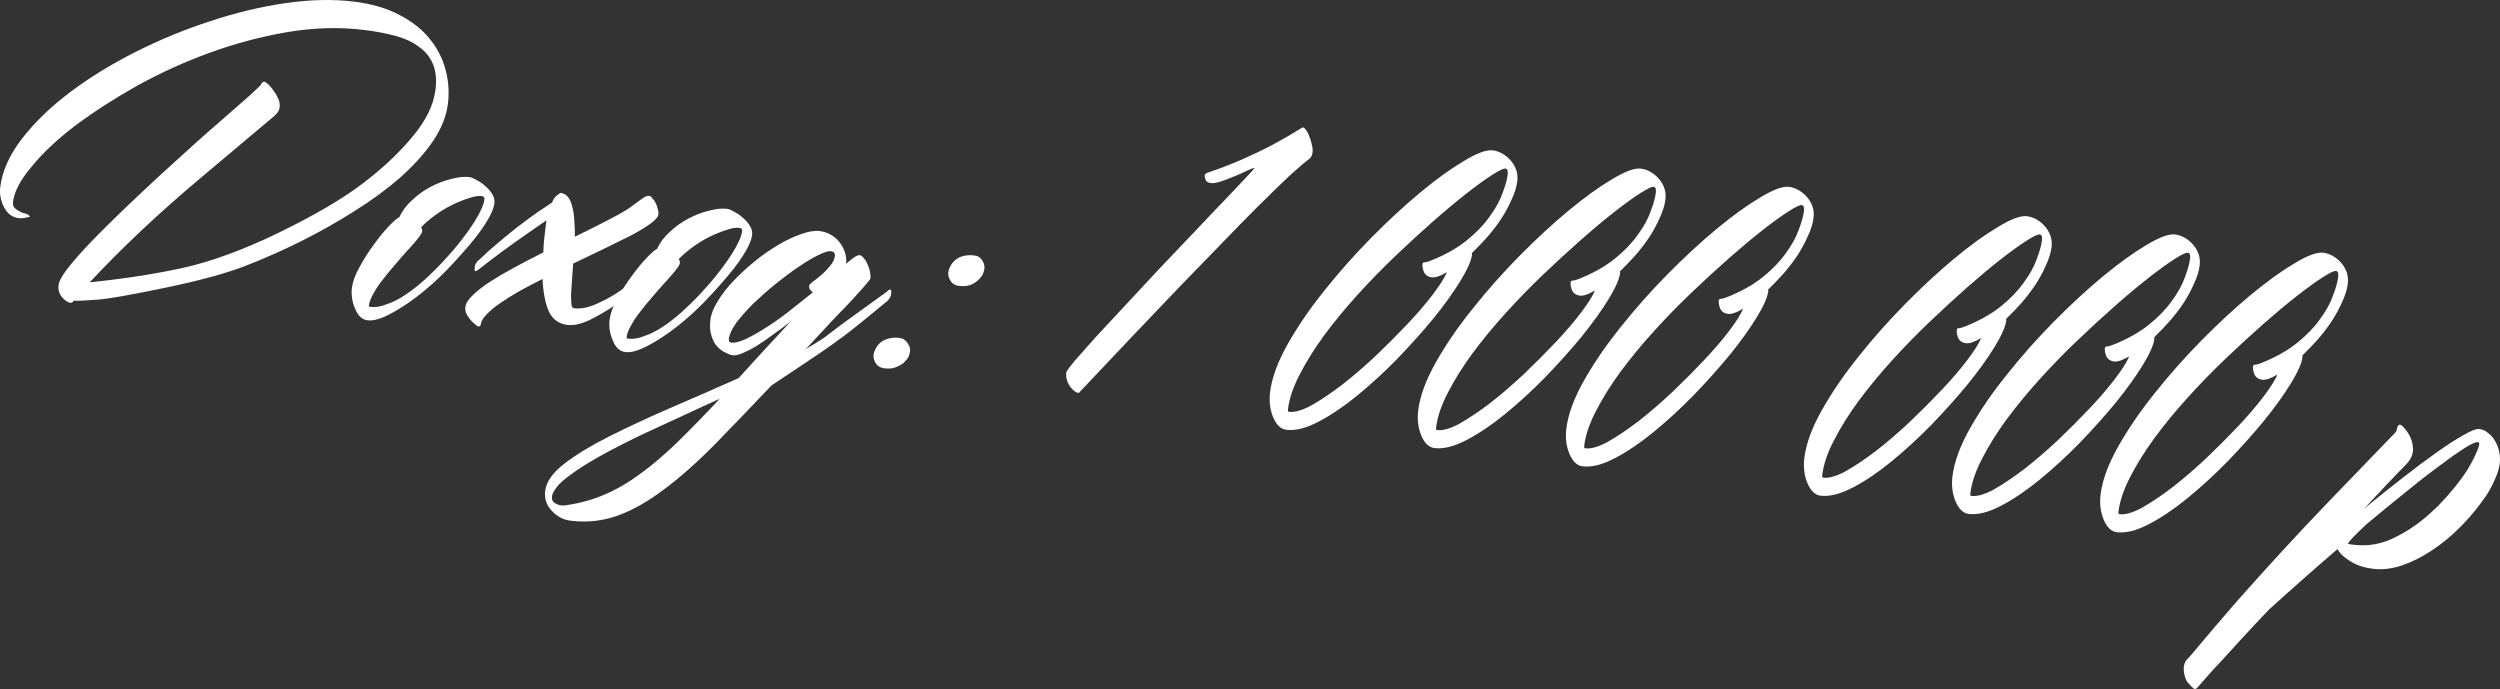 <?xml version="1.0" encoding="UTF-8"?> <svg xmlns="http://www.w3.org/2000/svg" viewBox="0 0 236.206 65.096" fill="none"><rect x="0" y="0" width="236.206" height="65.096" fill="#333333" stroke="none"/><path d="M15.578 27.193C12.346 27.87 10.187 28.247 9.102 28.323C8.017 28.399 7.305 28.429 6.966 28.414C6.869 28.559 6.769 28.626 6.666 28.613C6.407 28.581 6.14 28.404 5.865 28.081C5.59 27.759 5.48 27.378 5.534 26.938C5.588 26.499 6 25.815 6.771 24.887C7.541 23.958 8.539 22.888 9.765 21.674C10.993 20.435 12.807 18.704 15.207 16.481C17.632 14.261 19.446 12.635 20.649 11.602C21.855 10.544 22.826 9.693 23.562 9.049C24.3 8.379 24.673 8.018 24.679 7.967C24.682 7.941 24.7 7.904 24.732 7.855C24.796 7.758 24.88 7.716 24.984 7.729C25.061 7.738 25.183 7.819 25.348 7.97C25.512 8.122 25.673 8.312 25.828 8.541C26.009 8.773 26.162 9.028 26.285 9.306C26.408 9.584 26.454 9.852 26.422 10.11C26.393 10.343 26.318 10.53 26.195 10.672C26.076 10.789 25.971 10.894 25.881 10.988C25.294 11.493 22.996 13.427 18.986 16.789C15.006 20.13 11.504 23.424 8.479 26.672C11.641 26.353 14.57 25.901 17.266 25.315C19.991 24.706 23.014 23.596 26.335 21.986C29.685 20.352 32.301 18.824 34.182 17.403C36.091 15.959 37.678 14.476 38.942 12.952C40.231 11.432 40.967 9.935 41.148 8.462C41.266 7.506 41.182 6.695 40.897 6.03C40.612 5.365 40.167 4.825 39.562 4.409C38.986 3.971 38.254 3.631 37.365 3.391C36.477 3.15 35.49 2.963 34.404 2.829C32.078 2.542 29.655 2.611 27.137 3.035C24.644 3.462 22.188 4.117 19.771 5C17.353 5.883 15.045 6.936 12.847 8.161C10.676 9.389 8.737 10.645 7.03 11.931C5.349 13.219 3.998 14.495 2.976 15.76C1.932 16.996 1.351 18.092 1.233 19.048C1.198 19.332 1.251 19.536 1.394 19.658C1.727 19.936 2.047 20.106 2.354 20.17C2.483 20.186 2.607 20.241 2.727 20.334C2.798 20.396 2.832 20.439 2.829 20.465L2.747 20.494C2.366 20.605 2.033 20.642 1.749 20.607C1.154 20.534 0.698 20.189 0.381 19.573C0.063 18.956 -0.056 18.325 0.024 17.679C0.212 16.154 0.899 14.625 2.085 13.092C3.271 11.559 4.776 10.105 6.598 8.729C8.421 7.353 10.48 6.085 12.774 4.925C15.069 3.764 17.419 2.795 19.824 2.015C22.232 1.21 24.612 0.638 26.962 0.298C29.314 -0.042 31.471 -0.091 33.435 0.151C35.089 0.355 36.508 0.766 37.691 1.384C38.9 2.006 39.858 2.753 40.563 3.628C41.295 4.505 41.804 5.486 42.09 6.571C42.379 7.63 42.457 8.702 42.323 9.788C42.176 10.977 41.702 12.164 40.9 13.351C40.101 14.512 39.067 15.657 37.8 16.787C36.535 17.89 35.093 18.946 33.474 19.953C31.88 20.964 30.202 21.911 28.439 22.796C26.707 23.658 24.944 24.438 23.153 25.135C21.361 25.833 18.836 26.519 15.578 27.193Z" fill="white"></path><path d="M43.645 23.962C42.64 25.098 41.738 26.023 40.942 26.738C40.145 27.453 39.36 28.078 38.585 28.612C37.811 29.147 37.09 29.569 36.422 29.881C35.754 30.192 35.187 30.319 34.722 30.261C34.205 30.198 33.816 29.835 33.557 29.173C33.269 28.534 33.167 27.866 33.253 27.168C33.32 26.625 33.556 25.985 33.962 25.248C34.371 24.485 34.827 23.767 35.33 23.094C35.836 22.396 36.314 21.812 36.766 21.343C37.246 20.851 37.569 20.576 37.733 20.518C37.988 19.945 38.381 19.417 38.913 18.931C39.448 18.42 40.039 17.994 40.684 17.654C41.33 17.314 41.977 17.066 42.626 16.909C43.304 16.731 43.875 16.67 44.341 16.727C44.521 16.75 44.746 16.843 45.015 17.007C45.312 17.149 45.59 17.34 45.849 17.582C46.111 17.798 46.329 18.048 46.504 18.332C46.679 18.616 46.749 18.9 46.714 19.185C46.65 19.702 46.375 20.337 45.889 21.09C45.428 21.847 44.68 22.804 43.645 23.962ZM42.773 23.697C43.601 22.724 44.293 21.799 44.847 20.922C45.404 20.02 45.713 19.324 45.773 18.832C45.796 18.652 45.703 18.548 45.497 18.523C45.187 18.485 44.785 18.553 44.291 18.728C43.8 18.878 43.275 19.089 42.717 19.361C42.159 19.633 41.62 19.96 41.101 20.342C40.581 20.724 40.141 21.103 39.78 21.478C39.87 21.594 39.906 21.73 39.887 21.885C39.868 22.04 39.613 22.402 39.123 22.972L38.393 23.787C38.029 24.188 37.647 24.626 37.247 25.102C36.85 25.551 36.48 26.004 36.135 26.46C35.793 26.89 35.503 27.327 35.265 27.77C35.03 28.187 34.893 28.551 34.855 28.861C34.846 28.938 34.892 28.984 34.996 28.996C35.461 29.054 35.97 28.972 36.521 28.751C37.096 28.56 37.683 28.265 38.284 27.867C38.884 27.468 39.479 27.004 40.069 26.473C40.688 25.92 41.27 25.349 41.815 24.76L42.773 23.697Z" fill="white"></path><path d="M51.63 20.814C51.084 21.193 50.539 21.572 49.994 21.95C48.187 23.197 46.586 24.377 45.189 25.491C45.131 25.536 45.047 25.578 44.937 25.617C44.856 25.633 44.825 25.564 44.845 25.409C44.851 25.147 44.9 24.957 44.994 24.837C45.091 24.691 45.166 24.609 45.221 24.589C45.634 24.22 45.931 23.942 46.111 23.755C46.318 23.57 46.816 23.146 47.606 22.483C48.425 21.796 49.209 21.185 49.958 20.647C50.535 20.22 51.181 19.775 51.894 19.311C51.981 19.244 52.066 19.188 52.15 19.146C52.295 18.823 52.425 18.616 52.541 18.525C52.803 18.322 52.946 18.221 52.972 18.224C53.257 18.259 53.489 18.393 53.671 18.625C53.852 18.858 53.985 19.163 54.069 19.54C54.18 19.921 54.244 20.362 54.261 20.863C54.307 21.341 54.324 21.841 54.312 22.365C55.567 21.759 56.7 21.19 57.71 20.658C58.746 20.13 59.527 19.649 60.053 19.215C60.198 19.102 60.399 18.956 60.657 18.778C60.919 18.574 61.153 18.485 61.36 18.511C61.463 18.523 61.559 18.601 61.646 18.743C61.762 18.862 61.863 19.006 61.947 19.173C62.031 19.341 62.099 19.533 62.151 19.75C62.207 19.94 62.225 20.113 62.206 20.268C62.177 20.501 61.932 20.785 61.471 21.122C61.009 21.459 60.399 21.83 59.641 22.235C58.886 22.614 58.034 23.033 57.085 23.494C56.136 23.954 55.16 24.424 54.156 24.904C54.115 25.45 54.075 25.983 54.038 26.503C54.003 26.997 53.975 27.44 53.953 27.831C53.956 28.225 53.97 28.541 53.993 28.78C54.019 28.993 54.097 29.108 54.226 29.124C54.847 29.2 55.531 29.075 56.28 28.747C57.029 28.42 57.674 28.08 58.216 27.727C58.787 27.351 59.605 26.783 60.67 26.022C60.728 25.976 60.797 25.946 60.878 25.929C60.988 25.89 61.033 25.948 61.014 26.103C60.982 26.362 60.905 26.562 60.782 26.705C60.689 26.824 60.628 26.895 60.599 26.918C59.983 27.446 59.328 27.969 58.634 28.486C57.944 28.979 57.106 29.492 56.122 30.027C55.138 30.561 54.297 30.786 53.599 30.7C52.772 30.598 52.183 30.158 51.833 29.38C51.509 28.605 51.318 27.598 51.261 26.357C50.506 26.737 49.776 27.119 49.073 27.505C48.395 27.893 47.784 28.277 47.239 28.656C46.723 29.012 46.298 29.367 45.966 29.719C45.637 30.046 45.454 30.364 45.416 30.675C45.4 30.804 45.314 30.859 45.159 30.84C45.107 30.833 45.059 30.801 45.014 30.743C44.677 30.492 44.41 30.209 44.213 29.896C44.012 29.609 43.931 29.311 43.969 29.001C44.01 28.665 44.239 28.299 44.655 27.904C45.074 27.484 45.626 27.053 46.31 26.613C46.994 26.172 47.772 25.717 48.643 25.247C49.514 24.778 50.411 24.311 51.334 23.847C51.346 23.324 51.387 22.778 51.458 22.21L51.63 20.814Z" fill="white"></path><path d="M67.992 26.964C66.987 28.099 66.085 29.025 65.289 29.74C64.492 30.455 63.707 31.08 62.932 31.614C62.158 32.148 61.437 32.571 60.769 32.882C60.101 33.194 59.534 33.32 59.068 33.263C58.552 33.199 58.163 32.837 57.904 32.175C57.615 31.536 57.514 30.867 57.6 30.169C57.667 29.627 57.903 28.987 58.309 28.249C58.718 27.487 59.174 26.769 59.677 26.096C60.183 25.398 60.661 24.814 61.113 24.345C61.593 23.853 61.916 23.578 62.08 23.519C62.335 22.947 62.728 22.418 63.26 21.933C63.795 21.422 64.385 20.996 65.031 20.656C65.677 20.315 66.324 20.067 66.973 19.911C67.651 19.732 68.222 19.672 68.687 19.729C68.868 19.751 69.093 19.845 69.362 20.009C69.659 20.15 69.937 20.342 70.196 20.584C70.458 20.8 70.676 21.05 70.851 21.334C71.026 21.618 71.096 21.902 71.061 22.186C70.997 22.703 70.722 23.338 70.236 24.092C69.775 24.848 69.027 25.806 67.992 26.964ZM67.12 26.699C67.948 25.725 68.639 24.8 69.194 23.924C69.751 23.022 70.06 22.325 70.12 21.834C70.143 21.653 70.05 21.55 69.844 21.525C69.534 21.486 69.132 21.555 68.638 21.73C68.147 21.879 67.622 22.09 67.064 22.363C66.506 22.635 65.967 22.962 65.447 23.344C64.928 23.726 64.488 24.105 64.127 24.48C64.217 24.596 64.253 24.732 64.234 24.887C64.215 25.042 63.96 25.404 63.47 25.973L62.74 26.789C62.376 27.19 61.994 27.628 61.594 28.104C61.197 28.553 60.827 29.006 60.482 29.462C60.14 29.892 59.85 30.329 59.612 30.772C59.377 31.189 59.24 31.552 59.202 31.863C59.192 31.94 59.239 31.985 59.343 31.998C59.808 32.055 60.317 31.974 60.868 31.753C61.443 31.562 62.03 31.267 62.631 30.868C63.231 30.47 63.826 30.006 64.416 29.475C65.035 28.921 65.617 28.35 66.162 27.762L67.12 26.699Z" fill="white"></path><path d="M69.096 32.374C69.407 32.412 69.839 32.308 70.394 32.062C70.979 31.793 71.613 31.438 72.297 30.997C73.007 30.56 73.739 30.047 74.494 29.458C75.278 28.846 76.049 28.232 76.807 27.618C76.538 27.453 76.42 27.242 76.452 26.983C76.461 26.906 76.582 26.777 76.815 26.595C77.073 26.417 77.334 26.213 77.599 25.983C77.892 25.731 78.163 25.45 78.411 25.139C78.685 24.832 78.841 24.523 78.88 24.213C78.915 23.929 78.79 23.769 78.506 23.734C78.273 23.705 77.877 23.827 77.319 24.099C76.761 24.371 76.124 24.752 75.407 25.241C74.72 25.707 73.997 26.248 73.239 26.863C72.51 27.455 71.819 28.065 71.164 28.693C70.535 29.324 70.002 29.927 69.563 30.503C69.151 31.082 68.917 31.591 68.863 32.03C68.838 32.237 68.916 32.352 69.096 32.374ZM53.507 47.73C54.789 47.547 55.998 47.211 57.134 46.721C58.241 46.254 59.357 45.605 60.483 44.773C61.606 43.967 62.779 42.969 64.001 41.782C65.194 40.617 66.53 39.247 68.01 37.671C66.955 38.145 65.828 38.662 64.631 39.223C63.408 39.78 62.086 40.391 60.666 41.056C59.02 41.85 57.661 42.549 56.59 43.151C55.49 43.777 54.622 44.325 53.986 44.798C53.325 45.268 52.868 45.67 52.617 46.007C52.336 46.366 52.182 46.662 52.153 46.894C52.118 47.179 52.198 47.385 52.392 47.514C52.586 47.643 52.812 47.723 53.071 47.755C53.2 47.771 53.345 47.763 53.507 47.73ZM72.887 36.423C70.927 38.49 69.181 40.308 67.649 41.878C65.85 43.703 64.186 45.177 62.657 46.3C61.124 47.449 59.659 48.266 58.261 48.749C56.864 49.233 55.415 49.382 53.916 49.198C53.218 49.112 52.626 48.802 52.141 48.27C51.63 47.735 51.419 47.105 51.508 46.382C51.613 45.529 52.203 44.683 53.277 43.845C54.351 43.006 55.742 42.155 57.449 41.289C59.156 40.424 61.091 39.521 63.254 38.581C65.388 37.663 67.565 36.711 69.785 35.726C70.514 34.923 71.288 34.074 72.107 33.178C72.922 32.308 73.785 31.378 74.694 30.388C74.142 30.818 73.58 31.234 73.005 31.636C72.457 32.041 71.941 32.397 71.457 32.704C70.976 32.986 70.542 33.208 70.154 33.37C69.767 33.532 69.457 33.599 69.224 33.57C69.069 33.551 68.856 33.473 68.584 33.334C68.31 33.222 68.045 33.031 67.789 32.764C67.556 32.525 67.373 32.201 67.24 31.791C67.084 31.352 67.044 30.822 67.121 30.202C67.184 29.685 67.413 29.11 67.806 28.476C68.202 27.816 68.702 27.169 69.305 26.535C69.908 25.901 70.574 25.288 71.302 24.696C72.032 24.103 72.764 23.59 73.5 23.156C74.264 22.699 74.989 22.356 75.673 22.125C76.361 21.869 76.95 21.771 77.441 21.831C77.855 21.882 78.22 22.006 78.537 22.203C78.88 22.402 79.151 22.646 79.352 22.933C79.579 23.223 79.738 23.531 79.829 23.858C79.945 24.187 79.983 24.519 79.942 24.855L79.932 24.933C80.58 24.357 81.008 24.082 81.215 24.107C81.344 24.123 81.477 24.218 81.613 24.392C81.752 24.541 81.871 24.739 81.972 24.988C82.076 25.21 82.152 25.443 82.201 25.685C82.25 25.927 82.265 26.126 82.245 26.281C82.236 26.358 82.125 26.515 81.912 26.752C81.725 26.991 81.466 27.287 81.133 27.639C80.766 28.066 80.342 28.526 79.862 29.018C79.442 29.438 78.96 29.943 78.415 30.532C77.993 30.978 77.237 31.79 76.147 32.968C76.825 32.579 77.393 32.229 77.851 31.918C78.428 31.491 78.993 31.062 79.544 30.632C80.554 29.89 81.995 28.848 83.866 27.504C83.872 27.452 83.93 27.407 84.04 27.368C84.15 27.329 84.208 27.389 84.215 27.547C84.209 27.809 84.157 28.012 84.061 28.158C83.964 28.303 83.901 28.387 83.872 28.41C82.146 29.85 80.777 30.954 79.764 31.721C78.955 32.33 78.121 32.922 77.262 33.499C76.404 34.075 74.946 35.05 72.887 36.423Z" fill="white"></path><path d="M84.024 31.971C84.401 31.886 84.757 31.878 85.089 31.945C85.448 32.015 85.73 32.286 85.934 32.757C86.012 32.977 86.009 33.213 85.925 33.465C85.871 33.694 85.739 33.914 85.529 34.124C85.345 34.338 85.102 34.505 84.798 34.625C84.518 34.774 84.195 34.839 83.83 34.82C83.358 34.815 83.02 34.681 82.816 34.42C82.613 34.158 82.517 33.871 82.529 33.558C82.571 33.222 82.715 32.899 82.964 32.588C83.212 32.277 83.565 32.072 84.024 31.971ZM92.961 24.926C93.038 25.145 93.036 25.381 92.952 25.633C92.894 25.888 92.761 26.121 92.551 26.331C92.367 26.545 92.122 26.725 91.816 26.87C91.538 26.993 91.23 27.047 90.891 27.032C90.419 27.026 90.081 26.893 89.877 26.631C89.673 26.37 89.578 26.083 89.59 25.769C89.631 25.434 89.776 25.11 90.024 24.8C90.272 24.489 90.613 24.282 91.046 24.178C91.423 24.093 91.792 24.086 92.15 24.157C92.512 24.201 92.782 24.457 92.961 24.926Z" fill="white"></path><path d="M118.518 15.875C118.44 15.866 118.221 15.944 117.859 16.109C117.524 16.278 117.135 16.453 116.692 16.634C116.25 16.816 115.81 16.985 115.371 17.14C114.961 17.274 114.639 17.326 114.407 17.297C114.2 17.272 114.051 17.201 113.961 17.085C113.896 16.972 113.847 16.835 113.815 16.673L113.829 16.557C113.839 16.479 113.9 16.408 114.013 16.343C115.162 15.96 116.277 15.534 117.359 15.063C118.469 14.571 119.445 14.1 120.287 13.653C121.272 13.119 122.204 12.578 123.085 12.03C123.189 12.043 123.295 12.135 123.405 12.306C123.541 12.48 123.647 12.69 123.721 12.935C123.825 13.158 123.9 13.403 123.946 13.671C124.017 13.943 124.04 14.182 124.015 14.388C123.979 14.673 123.875 14.883 123.701 15.019C123.269 15.333 122.623 15.883 121.766 16.669C120.933 17.459 119.964 18.402 118.858 19.499C117.781 20.573 116.611 21.767 115.347 23.081C114.086 24.368 112.824 25.669 111.56 26.982C108.609 30.056 105.398 33.439 101.925 37.13C101.641 37.095 101.353 36.876 101.062 36.472C100.799 36.046 100.695 35.614 100.749 35.174C100.762 35.071 101.015 34.722 101.508 34.127C102.027 33.534 102.698 32.778 103.52 31.856C104.368 30.937 105.321 29.913 106.378 28.784C107.436 27.655 108.51 26.502 109.599 25.324C110.715 24.149 111.8 23.011 112.854 21.907C113.912 20.778 114.862 19.78 115.703 18.913C116.548 18.02 117.227 17.304 117.739 16.763C118.252 16.223 118.511 15.927 118.518 15.875Z" fill="white"></path><path d="M143.356 17.127C143.289 17.67 143.114 18.239 142.831 18.833C142.573 19.431 142.25 20.034 141.86 20.642C141.473 21.224 141.035 21.8 140.545 22.369C140.058 22.913 139.562 23.429 139.055 23.918C139.078 23.947 139.085 24 139.075 24.077C139.005 24.646 138.641 25.467 137.984 26.541C137.327 27.614 136.488 28.783 135.466 30.048C134.447 31.287 133.306 32.563 132.042 33.876C130.781 35.164 129.509 36.332 128.225 37.381C126.97 38.407 125.754 39.228 124.576 39.844C123.398 40.459 122.382 40.715 121.53 40.609C121.013 40.546 120.602 40.154 120.297 39.434C119.992 38.714 119.894 37.915 120.002 37.036C120.168 35.692 120.721 34.186 121.661 32.518C122.602 30.849 123.754 29.168 125.117 27.473C126.484 25.752 127.962 24.085 129.552 22.47C131.17 20.833 132.725 19.398 134.215 18.165C135.734 16.909 137.102 15.923 138.319 15.207C139.538 14.466 140.446 14.131 141.04 14.205C141.35 14.243 141.652 14.346 141.947 14.513C142.241 14.681 142.503 14.897 142.733 15.161C142.962 15.426 143.136 15.722 143.253 16.052C143.369 16.381 143.404 16.739 143.356 17.127ZM121.779 38.908C122.321 38.975 123.029 38.774 123.9 38.304C124.774 37.808 125.733 37.166 126.775 36.376C127.82 35.56 128.876 34.654 129.944 33.657C131.014 32.634 132.017 31.63 132.952 30.643C133.887 29.656 134.683 28.731 135.341 27.868C135.998 27.004 136.437 26.324 136.655 25.826C136.659 25.8 136.66 25.787 136.66 25.787C136.689 25.764 136.705 25.74 136.709 25.714C136.086 26.083 135.606 26.247 135.27 26.206C134.934 26.165 134.692 26.003 134.543 25.723C134.423 25.419 134.375 25.164 134.401 24.957C134.417 24.828 134.489 24.772 134.619 24.787C134.751 24.778 134.942 24.722 135.19 24.622C136.543 24.08 137.67 23.445 138.574 22.717C139.477 21.988 140.199 21.238 140.741 20.465C141.308 19.695 141.713 18.958 141.958 18.254C142.228 17.552 142.392 16.969 142.449 16.504C142.494 16.142 142.425 15.95 142.244 15.927C142.064 15.905 141.646 16.103 140.99 16.521C140.336 16.938 139.529 17.521 138.571 18.269C137.613 19.017 136.545 19.908 135.368 20.944C134.22 21.957 133.036 23.044 131.817 24.206C130.598 25.368 129.412 26.586 128.257 27.86C127.103 29.135 126.054 30.409 125.11 31.684C124.194 32.935 123.426 34.165 122.805 35.375C122.186 36.558 121.815 37.653 121.691 38.662C121.672 38.817 121.701 38.899 121.779 38.908Z" fill="white"></path><path d="M157.352 18.853C157.285 19.395 157.11 19.964 156.826 20.559C156.569 21.157 156.245 21.76 155.856 22.368C155.469 22.95 155.031 23.526 154.541 24.095C154.054 24.638 153.557 25.154 153.051 25.643C153.074 25.672 153.08 25.725 153.07 25.803C153 26.372 152.637 27.192 151.98 28.266C151.323 29.34 150.483 30.509 149.461 31.773C148.443 33.012 147.302 34.288 146.038 35.602C144.777 36.89 143.504 38.058 142.22 39.106C140.966 40.133 139.749 40.953 138.571 41.569C137.394 42.185 136.378 42.44 135.525 42.335C135.008 42.271 134.597 41.879 134.292 41.16C133.988 40.44 133.89 39.641 133.998 38.762C134.163 37.418 134.717 35.912 135.657 34.243C136.597 32.575 137.749 30.893 139.113 29.199C140.479 27.478 141.958 25.81 143.547 24.196C145.166 22.559 146.72 21.124 148.211 19.89C149.73 18.635 151.098 17.649 152.314 16.933C153.534 16.191 154.441 15.857 155.036 15.93C155.346 15.968 155.648 16.071 155.942 16.239C156.236 16.406 156.498 16.622 156.728 16.887C156.958 17.151 157.131 17.448 157.248 17.777C157.365 18.106 157.399 18.465 157.352 18.853ZM135.774 40.634C136.317 40.701 137.024 40.499 137.896 40.03C138.77 39.534 139.728 38.891 140.77 38.101C141.815 37.285 142.872 36.379 143.939 35.383C145.01 34.36 146.013 33.355 146.948 32.369C147.883 31.382 148.679 30.457 149.337 29.593C149.994 28.73 150.432 28.049 150.651 27.551C150.654 27.525 150.656 27.512 150.656 27.512C150.685 27.49 150.701 27.466 150.704 27.44C150.081 27.809 149.602 27.973 149.266 27.932C148.93 27.89 148.687 27.729 148.538 27.448C148.418 27.145 148.371 26.89 148.397 26.683C148.413 26.554 148.485 26.497 148.614 26.513C148.747 26.503 148.937 26.448 149.186 26.347C150.538 25.805 151.666 25.171 152.569 24.442C153.472 23.714 154.195 22.963 154.736 22.19C155.303 21.421 155.709 20.684 155.953 19.979C156.223 19.278 156.387 18.694 156.445 18.229C156.489 17.867 156.421 17.675 156.24 17.653C156.059 17.631 155.641 17.828 154.986 18.246C154.331 18.664 153.525 19.247 152.567 19.994C151.608 20.742 150.541 21.634 149.364 22.669C148.215 23.682 147.032 24.77 145.813 25.931C144.594 27.093 143.407 28.311 142.253 29.586C141.099 30.86 140.049 32.135 139.105 33.409C138.19 34.661 137.422 35.891 136.8 37.1C136.182 38.283 135.811 39.379 135.687 40.387C135.667 40.542 135.697 40.624 135.774 40.634Z" fill="white"></path><path d="M171.347 20.578C171.28 21.121 171.105 21.69 170.822 22.284C170.564 22.882 170.241 23.485 169.851 24.093C169.465 24.675 169.026 25.251 168.536 25.82C168.049 26.364 167.553 26.88 167.047 27.368C167.069 27.398 167.076 27.451 167.066 27.528C166.996 28.097 166.632 28.918 165.975 29.991C165.318 31.065 164.479 32.234 163.457 33.499C162.438 34.738 161.297 36.014 160.033 37.327C158.772 38.615 157.5 39.783 156.216 40.832C154.961 41.858 153.745 42.679 152.567 43.295C151.389 43.91 150.374 44.166 149.521 44.06C149.004 43.997 148.593 43.605 148.288 42.885C147.983 42.165 147.885 41.366 147.993 40.487C148.159 39.143 148.712 37.637 149.653 35.969C150.593 34.301 151.745 32.619 153.108 30.924C154.475 29.203 155.953 27.536 157.543 25.921C159.162 24.284 160.716 22.849 162.206 21.616C163.725 20.36 165.093 19.374 166.31 18.658C167.53 17.916 168.437 17.582 169.031 17.656C169.341 17.694 169.644 17.797 169.938 17.964C170.232 18.132 170.494 18.348 170.724 18.612C170.954 18.877 171.127 19.173 171.244 19.503C171.361 19.832 171.395 20.19 171.347 20.578ZM149.77 42.359C150.313 42.426 151.02 42.225 151.891 41.755C152.766 41.259 153.724 40.616 154.766 39.827C155.811 39.011 156.867 38.105 157.935 37.108C159.005 36.086 160.008 35.081 160.943 34.094C161.878 33.107 162.675 32.182 163.332 31.319C163.99 30.455 164.428 29.774 164.647 29.277C164.65 29.251 164.651 29.238 164.651 29.238C164.68 29.215 164.697 29.191 164.7 29.165C164.077 29.534 163.597 29.698 163.262 29.657C162.926 29.615 162.683 29.455 162.534 29.174C162.414 28.87 162.367 28.615 162.392 28.408C162.408 28.279 162.481 28.222 162.61 28.238C162.742 28.228 162.933 28.173 163.181 28.073C164.534 27.531 165.662 26.896 166.565 26.168C167.468 25.44 168.19 24.689 168.732 23.916C169.299 23.146 169.705 22.409 169.949 21.705C170.219 21.003 170.383 20.42 170.44 19.955C170.485 19.593 170.416 19.401 170.236 19.378C170.055 19.356 169.637 19.554 168.982 19.972C168.327 20.389 167.52 20.972 166.562 21.72C165.604 22.468 164.537 23.359 163.359 24.395C162.211 25.408 161.027 26.495 159.808 27.657C158.589 28.819 157.403 30.037 156.249 31.311C155.094 32.586 154.045 33.86 153.101 35.134C152.186 36.386 151.417 37.616 150.796 38.826C150.178 40.009 149.807 41.104 149.682 42.112C149.663 42.267 149.692 42.35 149.77 42.359Z" fill="white"></path><path d="M193.833 23.35C193.766 23.893 193.591 24.462 193.308 25.057C193.051 25.655 192.727 26.258 192.337 26.865C191.95 27.448 191.512 28.023 191.022 28.593C190.535 29.136 190.039 29.652 189.532 30.141C189.555 30.17 189.562 30.223 189.552 30.301C189.482 30.869 189.118 31.69 188.461 32.764C187.804 33.837 186.965 35.006 185.943 36.271C184.924 37.51 183.783 38.786 182.519 40.1C181.258 41.387 179.986 42.556 178.702 43.604C177.447 44.63 176.231 45.451 175.053 46.067C173.875 46.683 172.86 46.938 172.007 46.833C171.49 46.769 171.079 46.377 170.774 45.657C170.469 44.938 170.371 44.138 170.479 43.259C170.645 41.915 171.198 40.409 172.139 38.741C173.079 37.073 174.231 35.391 175.594 33.696C176.961 31.976 178.439 30.308 180.029 28.694C181.648 27.056 183.202 25.621 184.692 24.388C186.212 23.132 187.579 22.146 188.796 21.43C190.016 20.689 190.923 20.354 191.517 20.428C191.827 20.466 192.129 20.569 192.424 20.736C192.718 20.904 192.98 21.12 193.21 21.384C193.439 21.649 193.613 21.946 193.73 22.275C193.847 22.604 193.881 22.963 193.833 23.35ZM172.256 45.132C172.799 45.199 173.506 44.997 174.377 44.527C175.252 44.032 176.21 43.389 177.252 42.599C178.297 41.783 179.353 40.877 180.421 39.88C181.491 38.858 182.494 37.853 183.429 36.866C184.364 35.88 185.161 34.954 185.818 34.091C186.476 33.227 186.914 32.547 187.133 32.049C187.136 32.023 187.137 32.01 187.137 32.01C187.166 31.988 187.183 31.963 187.186 31.937C186.563 32.307 186.084 32.471 185.748 32.429C185.411 32.388 185.169 32.227 185.02 31.946C184.9 31.642 184.853 31.387 184.878 31.181C184.894 31.051 184.967 30.995 185.096 31.011C185.228 31.001 185.419 30.945 185.667 30.845C187.02 30.303 188.148 29.668 189.051 28.94C189.954 28.212 190.676 27.461 191.218 26.688C191.785 25.918 192.191 25.181 192.435 24.477C192.705 23.775 192.869 23.192 192.926 22.727C192.971 22.365 192.903 22.173 192.722 22.151C192.541 22.128 192.123 22.326 191.468 22.744C190.813 23.162 190.006 23.744 189.048 24.492C188.09 25.24 187.022 26.132 185.845 27.167C184.697 28.18 183.514 29.268 182.295 30.429C181.075 31.591 179.889 32.809 178.735 34.083C177.58 35.358 176.531 36.632 175.587 37.907C174.672 39.158 173.903 40.389 173.282 41.598C172.664 42.781 172.293 43.877 172.168 44.885C172.149 45.04 172.178 45.122 172.256 45.132Z" fill="white"></path><path d="M207.829 25.076C207.762 25.618 207.587 26.187 207.304 26.782C207.046 27.38 206.722 27.983 206.333 28.591C205.946 29.173 205.508 29.749 205.018 30.318C204.531 30.861 204.034 31.378 203.528 31.866C203.551 31.895 203.557 31.949 203.548 32.026C203.478 32.595 203.114 33.416 202.457 34.489C201.8 35.563 200.96 36.732 199.938 37.996C198.92 39.235 197.779 40.511 196.515 41.825C195.254 43.113 193.982 44.281 192.698 45.33C191.443 46.356 190.227 47.177 189.049 47.792C187.871 48.408 186.855 48.663 186.002 48.558C185.485 48.494 185.075 48.103 184.77 47.383C184.465 46.663 184.367 45.864 184.475 44.985C184.641 43.641 185.194 42.135 186.134 40.466C187.075 38.798 188.226 37.117 189.59 35.422C190.957 33.701 192.435 32.034 194.024 30.419C195.643 28.782 197.198 27.347 198.688 26.114C200.207 24.858 201.575 23.872 202.791 23.156C204.011 22.414 204.918 22.08 205.513 22.153C205.823 22.191 206.125 22.294 206.419 22.462C206.713 22.629 206.976 22.845 207.205 23.11C207.435 23.374 207.609 23.671 207.725 24C207.842 24.33 207.876 24.688 207.829 25.076ZM186.252 46.857C186.794 46.924 187.501 46.723 188.373 46.253C189.247 45.757 190.205 45.114 191.247 44.324C192.293 43.509 193.349 42.602 194.416 41.606C195.487 40.583 196.49 39.579 197.425 38.592C198.36 37.605 199.156 36.68 199.814 35.816C200.471 34.953 200.909 34.272 201.128 33.774C201.131 33.748 201.133 33.736 201.133 33.736C201.162 33.713 201.178 33.689 201.181 33.663C200.559 34.032 200.079 34.196 199.743 34.155C199.407 34.113 199.165 33.952 199.015 33.671C198.895 33.368 198.848 33.113 198.874 32.906C198.89 32.777 198.962 32.72 199.091 32.736C199.224 32.726 199.414 32.671 199.663 32.57C201.016 32.029 202.143 31.394 203.046 30.666C203.95 29.937 204.672 29.187 205.213 28.414C205.78 27.644 206.186 26.907 206.431 26.202C206.701 25.501 206.864 24.918 206.922 24.452C206.966 24.09 206.898 23.898 206.717 23.876C206.536 23.854 206.118 24.052 205.463 24.469C204.808 24.887 204.002 25.47 203.044 26.218C202.086 26.965 201.018 27.857 199.841 28.893C198.693 29.906 197.509 30.993 196.29 32.155C195.071 33.316 193.884 34.534 192.73 35.809C191.576 37.084 190.527 38.358 189.582 39.632C188.667 40.884 187.899 42.114 187.278 43.323C186.659 44.506 186.288 45.602 186.164 46.61C186.145 46.765 186.174 46.848 186.252 46.857Z" fill="white"></path><path d="M221.824 26.801C221.757 27.344 221.582 27.913 221.299 28.508C221.042 29.106 220.718 29.709 220.328 30.317C219.942 30.898 219.503 31.474 219.013 32.044C218.527 32.587 218.03 33.103 217.524 33.592C217.546 33.621 217.553 33.674 217.543 33.751C217.473 34.32 217.11 35.141 216.453 36.215C215.796 37.288 214.956 38.457 213.934 39.722C212.916 40.961 211.774 42.237 210.51 43.551C209.249 44.838 207.977 46.006 206.693 47.055C205.439 48.081 204.222 48.902 203.044 49.518C201.866 50.133 200.851 50.389 199.998 50.284C199.481 50.22 199.07 49.828 198.765 49.108C198.461 48.388 198.362 47.589 198.471 46.711C198.636 45.367 199.189 43.86 200.13 42.192C201.07 40.524 202.222 38.842 203.586 37.147C204.952 35.427 206.43 33.759 208.02 32.145C209.639 30.507 211.193 29.072 212.683 27.839C214.203 26.583 215.571 25.597 216.787 24.881C218.007 24.14 218.914 23.805 219.508 23.879C219.819 23.917 220.121 24.02 220.415 24.187C220.709 24.355 220.971 24.571 221.201 24.835C221.431 25.1 221.604 25.397 221.721 25.726C221.838 26.055 221.872 26.414 221.824 26.801ZM200.247 48.582C200.79 48.649 201.497 48.448 202.368 47.978C203.243 47.482 204.201 46.84 205.243 46.05C206.288 45.234 207.345 44.328 208.412 43.331C209.483 42.309 210.486 41.304 211.421 40.317C212.356 39.331 213.152 38.405 213.809 37.542C214.467 36.678 214.905 35.998 215.124 35.5C215.127 35.474 215.129 35.461 215.129 35.461C215.158 35.438 215.174 35.414 215.177 35.388C214.554 35.758 214.075 35.922 213.739 35.88C213.403 35.839 213.16 35.678 213.011 35.397C212.891 35.093 212.844 34.838 212.869 34.632C212.885 34.502 212.958 34.446 213.087 34.462C213.219 34.452 213.41 34.396 213.658 34.296C215.011 33.754 216.139 33.119 217.042 32.391C217.945 31.663 218.667 30.912 219.209 30.139C219.776 29.37 220.182 28.632 220.426 27.928C220.696 27.226 220.86 26.643 220.917 26.178C220.962 25.816 220.894 25.624 220.713 25.601C220.532 25.579 220.114 25.777 219.459 26.195C218.804 26.613 217.997 27.195 217.039 27.943C216.081 28.691 215.014 29.582 213.836 30.618C212.688 31.631 211.505 32.718 210.286 33.88C209.067 35.042 207.88 36.26 206.726 37.535C205.571 38.809 204.522 40.084 203.578 41.358C202.663 42.609 201.895 43.84 201.273 45.049C200.655 46.232 200.284 47.328 200.159 48.335C200.14 48.491 200.17 48.573 200.247 48.582Z" fill="white"></path><path d="M234.379 47.556C233.78 48.374 233.077 49.18 232.271 49.972C231.494 50.743 230.648 51.425 229.735 52.021C228.848 52.62 227.925 53.084 226.966 53.412C226.008 53.739 225.089 53.849 224.21 53.741C223.331 53.633 222.601 53.385 222.019 52.998C221.433 52.638 221.047 52.262 220.859 51.872C219.656 52.904 218.509 53.904 217.419 54.872C216.3 55.862 215.282 56.773 214.367 57.605C213.493 58.52 212.677 59.39 211.919 60.215C211.162 61.04 210.494 61.771 209.917 62.409C209.314 63.043 208.829 63.573 208.461 64C208.065 64.45 207.805 64.746 207.683 64.888C207.525 65.105 207.375 65.152 207.232 65.03C207.09 64.907 206.915 64.728 206.708 64.493C206.527 64.261 206.409 63.944 206.353 63.544C206.272 63.14 206.331 62.767 206.53 62.424C206.653 62.282 206.804 62.117 206.985 61.929C208.555 60.05 210.012 58.34 211.356 56.8C212.697 55.286 214.081 53.751 215.506 52.196C216.931 50.639 218.501 48.97 220.216 47.187C221.932 45.405 223.947 43.318 226.262 40.927C226.323 40.856 226.37 40.796 226.402 40.747C226.438 40.673 226.462 40.584 226.475 40.481C226.577 40.074 226.768 40.019 227.046 40.315C227.58 40.88 227.886 41.482 227.965 42.121C228.072 42.738 227.87 43.316 227.357 43.856C226.757 44.465 226.126 45.122 225.461 45.827C224.797 46.532 224.102 47.273 223.377 48.049C224.603 47.046 225.796 46.091 226.957 45.185C228.148 44.256 229.232 43.445 230.209 42.752C231.216 42.036 232.071 41.486 232.774 41.1C233.481 40.689 233.976 40.5 234.261 40.536C234.571 40.574 234.844 40.699 235.08 40.912C235.345 41.102 235.564 41.352 235.736 41.662C235.911 41.946 236.04 42.277 236.125 42.655C236.209 43.032 236.228 43.415 236.18 43.803C236.129 44.216 235.994 44.672 235.776 45.17C235.586 45.645 235.326 46.151 234.998 46.688L234.379 47.556ZM223.588 49.532C222.549 50.506 221.962 51.115 221.827 51.361C221.853 51.364 221.916 51.385 222.016 51.424C222.12 51.437 222.249 51.452 222.404 51.472C223.67 51.628 224.902 51.425 226.1 50.865C227.326 50.281 228.455 49.528 229.487 48.606L230.421 47.737C230.963 47.174 231.466 46.606 231.93 46.034C232.394 45.461 232.789 44.92 233.114 44.409C233.443 43.872 233.699 43.392 233.882 42.968C234.091 42.548 234.212 42.209 234.244 41.95C234.257 41.847 234.211 41.789 234.108 41.776C233.901 41.751 233.47 41.947 232.815 42.365C232.16 42.783 231.355 43.352 230.4 44.074C229.449 44.77 228.389 45.597 227.221 46.555C226.057 47.488 224.846 48.48 223.588 49.532Z" fill="white"></path></svg> 